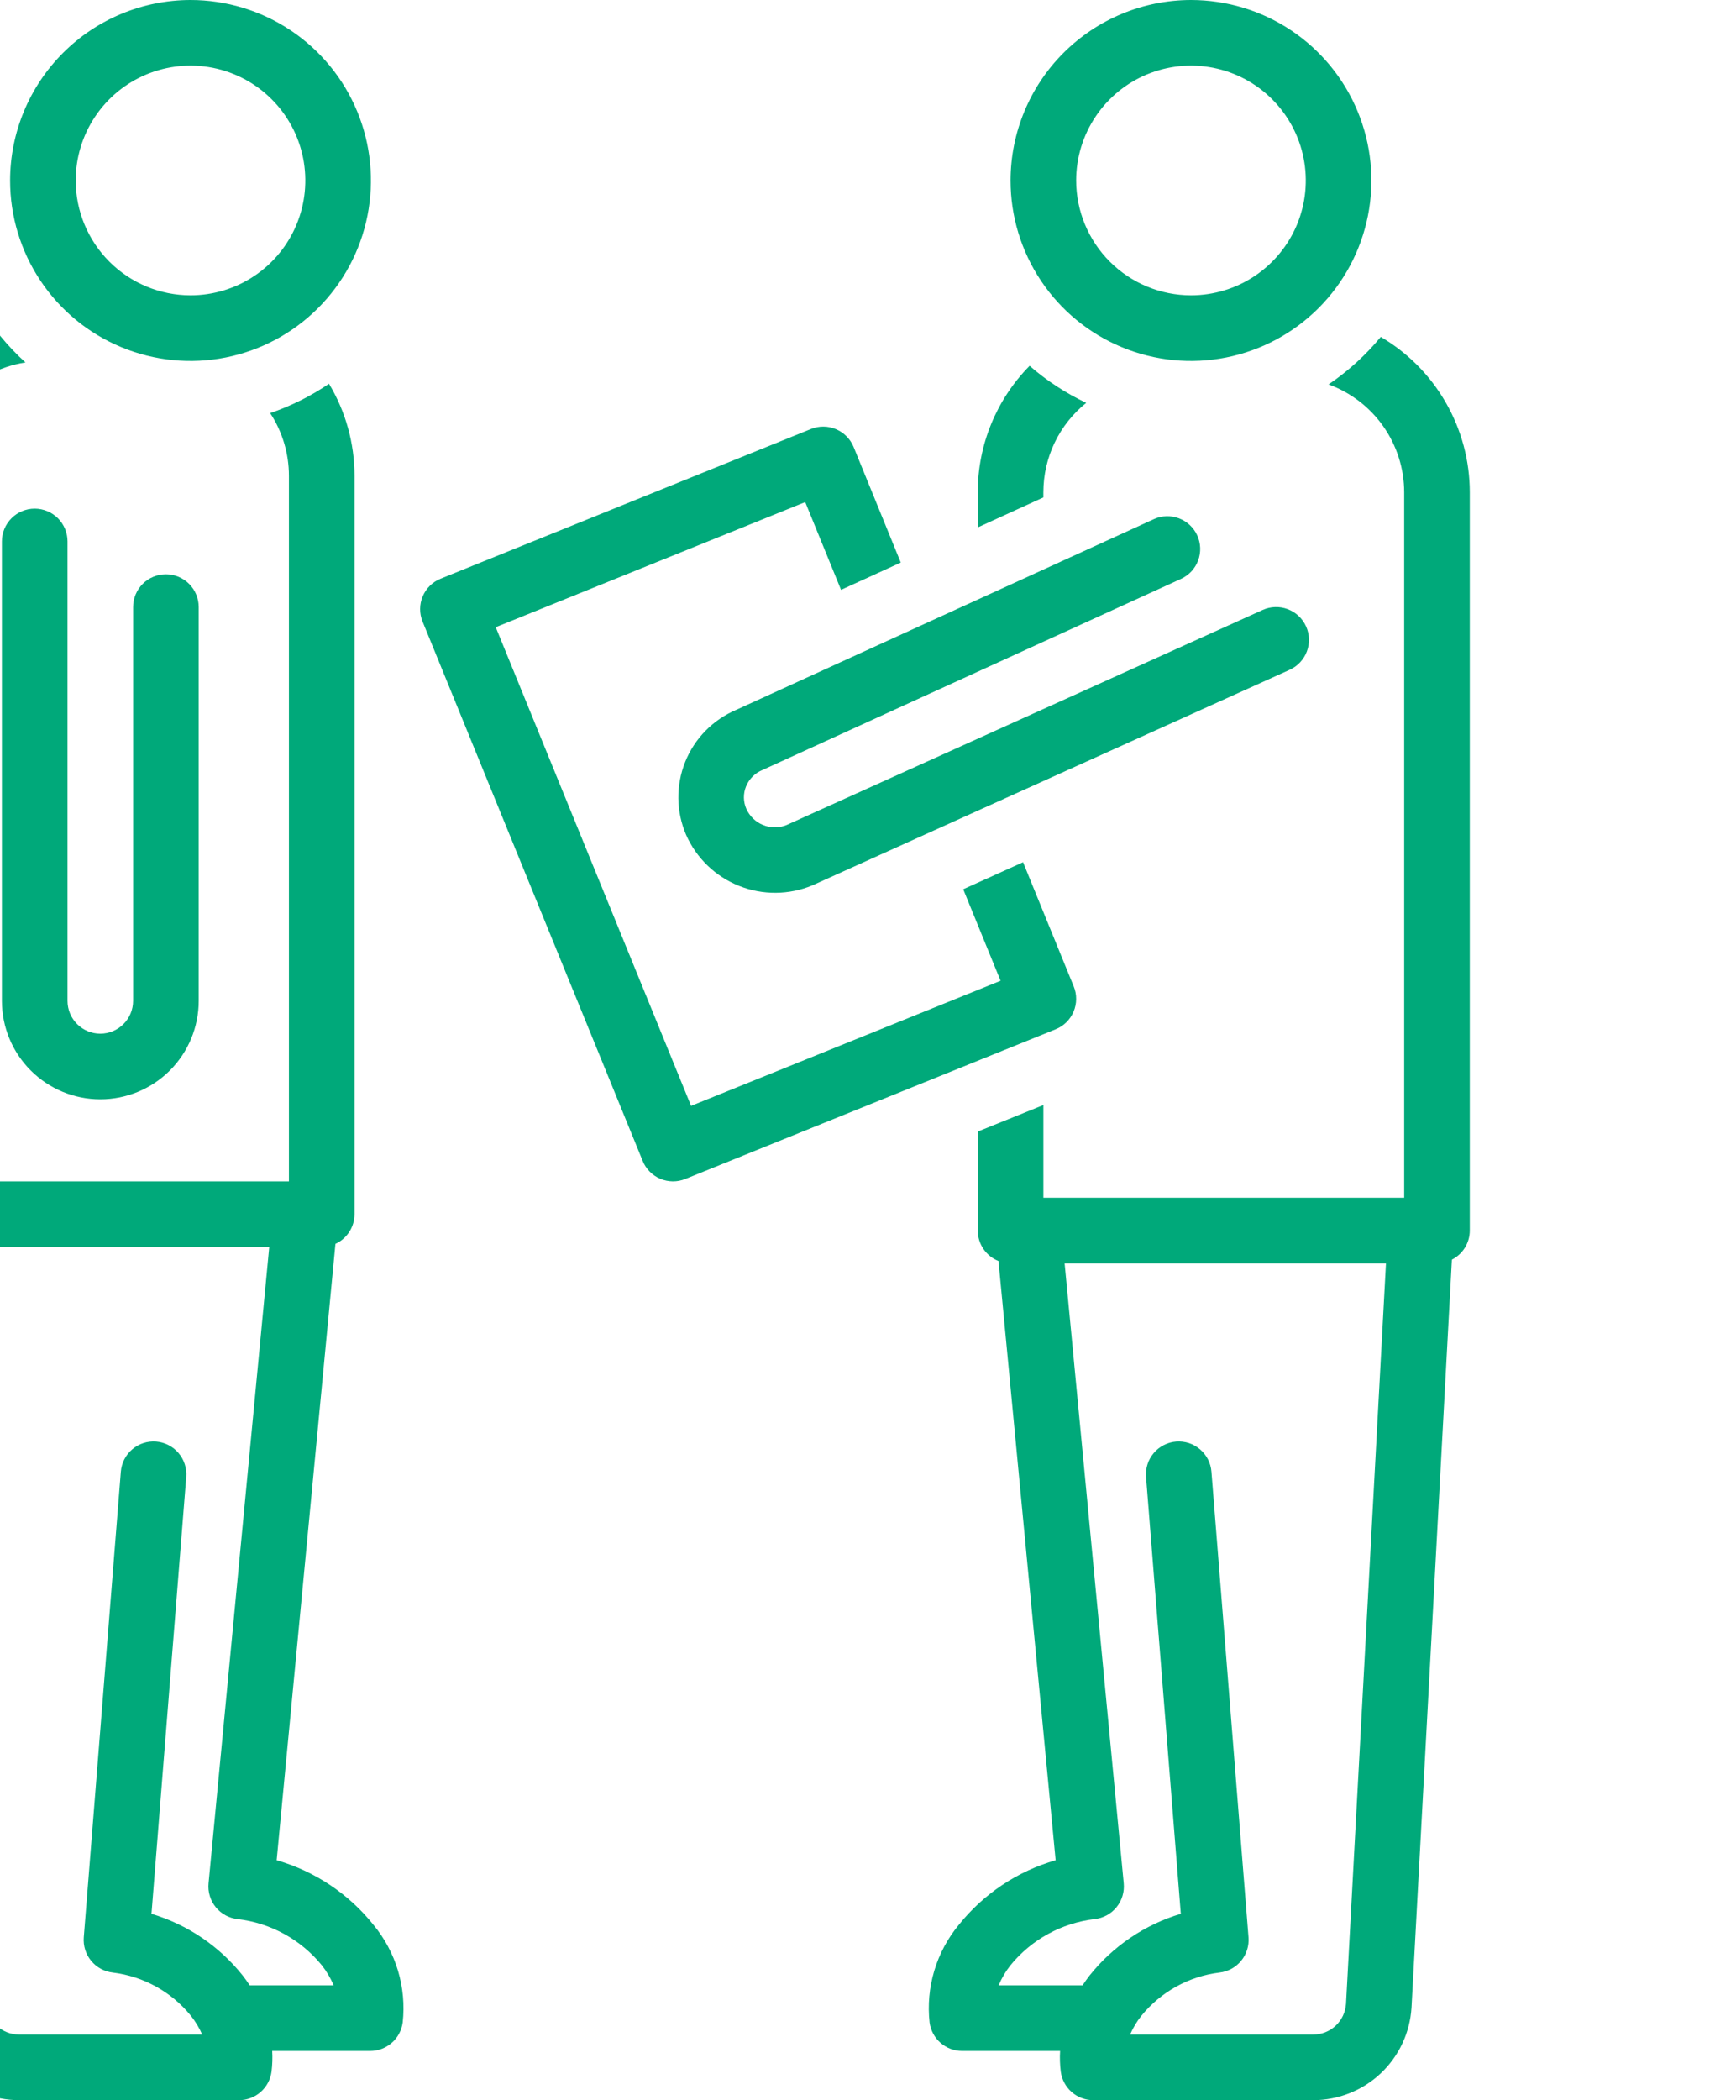<svg width="86" height="104" viewBox="0 0 86 104" fill="none" xmlns="http://www.w3.org/2000/svg">
<g clip-path="url(#clip0_213_5599)">
<g clip-path="url(#clip1_213_5599)">
<path d="M52.295 92.118L49.464 62.446C49.162 62.326 48.902 62.118 48.719 61.849C48.536 61.581 48.438 61.263 48.438 60.938V56.034L51.688 54.721V59.312H69.562V24.375C69.56 23.208 69.2 22.071 68.53 21.116C67.86 20.161 66.912 19.435 65.816 19.036C66.786 18.379 67.657 17.587 68.403 16.683C69.744 17.47 70.856 18.594 71.629 19.943C72.403 21.292 72.811 22.82 72.812 24.375V60.938C72.812 61.236 72.728 61.529 72.572 61.783C72.415 62.037 72.191 62.243 71.925 62.378L69.925 99.419C69.848 100.658 69.303 101.822 68.399 102.673C67.495 103.524 66.3 103.998 65.058 104H54.16C53.766 104 53.385 103.857 53.089 103.597C52.793 103.337 52.601 102.979 52.549 102.588C52.507 102.248 52.495 101.905 52.516 101.563H47.661C47.268 101.563 46.888 101.42 46.592 101.161C46.296 100.902 46.104 100.545 46.051 100.155C45.956 99.292 46.035 98.419 46.284 97.588C46.533 96.757 46.946 95.984 47.5 95.316C48.729 93.779 50.404 92.662 52.295 92.118ZM53.63 98.312C53.739 98.148 53.853 97.984 53.978 97.825C55.138 96.37 56.715 95.305 58.496 94.771L56.774 73.139C56.757 72.926 56.782 72.712 56.847 72.508C56.912 72.305 57.017 72.117 57.156 71.954C57.294 71.791 57.463 71.657 57.654 71.56C57.844 71.462 58.051 71.403 58.264 71.386C58.478 71.369 58.692 71.395 58.895 71.46C59.098 71.526 59.287 71.632 59.449 71.771C59.612 71.909 59.745 72.079 59.842 72.269C59.939 72.46 59.998 72.668 60.014 72.881L61.85 95.937C61.883 96.358 61.752 96.775 61.483 97.101C61.215 97.426 60.83 97.634 60.41 97.681C58.89 97.867 57.502 98.637 56.538 99.826C56.314 100.109 56.128 100.42 55.984 100.75H65.058C65.471 100.75 65.868 100.594 66.168 100.312C66.47 100.03 66.652 99.645 66.68 99.234L68.66 62.562H52.74L55.669 93.263C55.709 93.688 55.581 94.112 55.312 94.443C55.042 94.775 54.653 94.987 54.228 95.033C52.595 95.224 51.1 96.043 50.06 97.317C49.819 97.621 49.621 97.956 49.472 98.312H53.63Z" fill="#00A97A"/>
<path d="M59 0C60.768 0 62.496 0.524 63.965 1.506C65.435 2.488 66.581 3.884 67.257 5.517C67.934 7.15 68.111 8.947 67.766 10.681C67.421 12.415 66.57 14.007 65.32 15.257C64.07 16.507 62.477 17.358 60.744 17.703C59.01 18.048 57.213 17.871 55.58 17.195C53.947 16.518 52.551 15.373 51.569 13.903C50.587 12.433 50.062 10.705 50.062 8.938C50.065 6.568 51.008 4.296 52.683 2.621C54.359 0.945 56.63 0.003 59 0V0ZM59 14.625C60.125 14.625 61.224 14.291 62.16 13.666C63.095 13.041 63.824 12.153 64.255 11.114C64.685 10.075 64.798 8.931 64.578 7.828C64.359 6.725 63.817 5.711 63.022 4.916C62.226 4.12 61.213 3.579 60.11 3.359C59.006 3.14 57.863 3.252 56.824 3.683C55.784 4.113 54.896 4.842 54.271 5.778C53.646 6.713 53.312 7.813 53.312 8.938C53.314 10.445 53.914 11.891 54.98 12.957C56.047 14.024 57.492 14.623 59 14.625V14.625Z" fill="#00A97A"/>
<path d="M-0.999 15.2C-0.384 16.221 0.377 17.146 1.26 17.948C-0.081 18.155 -1.304 18.835 -2.188 19.864C-3.073 20.894 -3.56 22.205 -3.562 23.562V58.5H14.313V23.562C14.313 22.459 13.99 21.379 13.384 20.457C14.416 20.105 15.396 19.616 16.298 19.003C17.125 20.38 17.562 21.956 17.563 23.562V60.125C17.562 60.435 17.473 60.739 17.305 60.999C17.138 61.26 16.899 61.468 16.617 61.597L13.705 92.118C15.596 92.662 17.271 93.779 18.5 95.316C19.054 95.984 19.467 96.757 19.716 97.588C19.965 98.419 20.044 99.292 19.949 100.155C19.896 100.545 19.704 100.902 19.408 101.161C19.112 101.42 18.732 101.563 18.339 101.563H13.485C13.505 101.905 13.493 102.248 13.451 102.588C13.399 102.979 13.207 103.337 12.911 103.597C12.615 103.857 12.234 104 11.84 104H0.942C-0.302 103.998 -1.497 103.522 -2.402 102.669C-3.306 101.815 -3.851 100.649 -3.925 99.408L-5.97 61.541C-6.224 61.402 -6.437 61.197 -6.585 60.948C-6.733 60.699 -6.812 60.415 -6.812 60.125V23.562C-6.809 21.743 -6.251 19.967 -5.212 18.473C-4.173 16.978 -2.704 15.836 -0.999 15.2V15.2ZM-0.68 99.223C-0.655 99.636 -0.473 100.024 -0.172 100.308C0.13 100.591 0.528 100.75 0.942 100.75H10.016C9.872 100.42 9.686 100.109 9.462 99.826C8.498 98.636 7.11 97.867 5.59 97.681C5.17 97.634 4.785 97.426 4.517 97.101C4.248 96.775 4.117 96.358 4.15 95.937L5.986 72.881C6.003 72.668 6.061 72.46 6.158 72.269C6.255 72.079 6.388 71.909 6.551 71.771C6.713 71.632 6.902 71.526 7.105 71.46C7.308 71.395 7.523 71.369 7.736 71.386C7.949 71.403 8.156 71.462 8.346 71.56C8.537 71.657 8.706 71.791 8.844 71.954C8.983 72.117 9.088 72.305 9.153 72.508C9.219 72.712 9.243 72.926 9.226 73.139L7.504 94.771C9.286 95.305 10.862 96.37 12.022 97.825C12.147 97.984 12.261 98.148 12.37 98.312H16.528C16.378 97.956 16.181 97.621 15.94 97.317C14.9 96.043 13.405 95.224 11.771 95.033C11.347 94.987 10.958 94.775 10.688 94.443C10.419 94.112 10.291 93.688 10.331 93.263L13.338 61.75H-2.704L-0.68 99.223Z" fill="#00A97A"/>
<path d="M9.438 0C11.205 0 12.933 0.524 14.403 1.506C15.873 2.488 17.018 3.884 17.695 5.517C18.371 7.15 18.548 8.947 18.203 10.681C17.858 12.415 17.007 14.007 15.757 15.257C14.507 16.507 12.915 17.358 11.181 17.703C9.447 18.048 7.65 17.871 6.017 17.195C4.384 16.518 2.988 15.373 2.006 13.903C1.024 12.433 0.5 10.705 0.5 8.938C0.503 6.568 1.445 4.296 3.121 2.621C4.796 0.945 7.068 0.003 9.438 0V0ZM9.438 14.625C10.562 14.625 11.662 14.291 12.597 13.666C13.533 13.041 14.262 12.153 14.692 11.114C15.123 10.075 15.235 8.931 15.016 7.828C14.796 6.725 14.255 5.711 13.459 4.916C12.664 4.12 11.65 3.579 10.547 3.359C9.444 3.14 8.3 3.252 7.261 3.683C6.222 4.113 5.333 4.842 4.709 5.778C4.084 6.713 3.75 7.813 3.75 8.938C3.752 10.445 4.352 11.891 5.418 12.957C6.484 14.024 7.93 14.623 9.438 14.625Z" fill="#00A97A"/>
<path d="M8.219 28.438C8.65 28.438 9.063 28.609 9.368 28.913C9.673 29.218 9.844 29.631 9.844 30.062V49.562C9.844 50.855 9.33 52.095 8.416 53.01C7.502 53.924 6.262 54.438 4.969 54.438C3.676 54.438 2.436 53.924 1.522 53.01C0.607 52.095 0.094 50.855 0.094 49.562V26.812C0.094 26.381 0.265 25.968 0.57 25.663C0.874 25.359 1.288 25.188 1.719 25.188C2.15 25.188 2.563 25.359 2.868 25.663C3.173 25.968 3.344 26.381 3.344 26.812V49.562C3.344 49.993 3.515 50.407 3.82 50.712C4.124 51.016 4.538 51.188 4.969 51.188C5.4 51.188 5.813 51.016 6.118 50.712C6.423 50.407 6.594 49.993 6.594 49.562V30.062C6.594 29.631 6.765 29.218 7.07 28.913C7.374 28.609 7.788 28.438 8.219 28.438V28.438Z" fill="#00A97A"/>
<path d="M21.829 28.656L40.175 21.243C40.573 21.082 41.019 21.086 41.415 21.253C41.811 21.421 42.125 21.738 42.288 22.136L44.623 27.858L41.664 29.209L39.89 24.863L24.558 31.058L34.235 54.762L49.567 48.567L47.717 44.035L50.681 42.697L53.192 48.849C53.273 49.047 53.314 49.258 53.312 49.472C53.311 49.686 53.268 49.898 53.184 50.095C53.101 50.292 52.98 50.471 52.828 50.621C52.675 50.771 52.495 50.889 52.296 50.969L33.951 58.382C33.552 58.544 33.105 58.54 32.709 58.373C32.313 58.206 32 57.888 31.838 57.489L20.933 30.777C20.852 30.578 20.811 30.366 20.813 30.153C20.814 29.939 20.858 29.727 20.941 29.53C21.024 29.333 21.145 29.154 21.298 29.004C21.45 28.854 21.631 28.736 21.829 28.656Z" fill="#00A97A"/>
<path d="M38.953 40.861L62.551 30.205C62.745 30.117 62.955 30.069 63.169 30.062C63.382 30.055 63.594 30.091 63.794 30.166C63.994 30.242 64.177 30.356 64.332 30.502C64.488 30.648 64.613 30.823 64.701 31.018C64.789 31.212 64.838 31.422 64.844 31.636C64.851 31.849 64.816 32.062 64.74 32.261C64.665 32.461 64.551 32.644 64.404 32.799C64.258 32.955 64.083 33.08 63.889 33.168L40.246 43.843C39.083 44.326 37.777 44.335 36.608 43.867C35.438 43.4 34.498 42.493 33.989 41.341C33.743 40.771 33.613 40.159 33.605 39.539C33.598 38.919 33.713 38.303 33.944 37.728C34.175 37.153 34.517 36.629 34.952 36.186C35.386 35.744 35.904 35.392 36.475 35.15L57.167 25.705C57.558 25.529 58.003 25.516 58.405 25.667C58.806 25.818 59.132 26.122 59.31 26.513C59.488 26.903 59.505 27.348 59.356 27.751C59.207 28.153 58.906 28.48 58.516 28.661L37.774 38.129C37.59 38.203 37.423 38.314 37.283 38.454C37.142 38.594 37.032 38.761 36.957 38.945C36.886 39.121 36.85 39.309 36.852 39.499C36.855 39.689 36.895 39.876 36.971 40.05C37.133 40.415 37.429 40.703 37.799 40.854C38.168 41.005 38.582 41.008 38.953 40.861V40.861Z" fill="#00A97A"/>
<path d="M53.811 19.949C53.149 20.481 52.614 21.154 52.246 21.921C51.879 22.687 51.688 23.525 51.687 24.375V24.633L48.437 26.117V24.375C48.437 22.032 49.36 19.783 51.006 18.115C51.852 18.852 52.796 19.47 53.811 19.949V19.949Z" fill="#00A97A"/>
</g>
</g>
<defs>
<clipPath id="clip0_213_5599">
<rect width="104" height="104" fill="white" transform="translate(-18)"/>
</clipPath>
<clipPath id="clip1_213_5599">
<rect width="104" height="104" fill="white" transform="matrix(-1 0 0 1 85 0)"/>
</clipPath>
</defs>
</svg>
